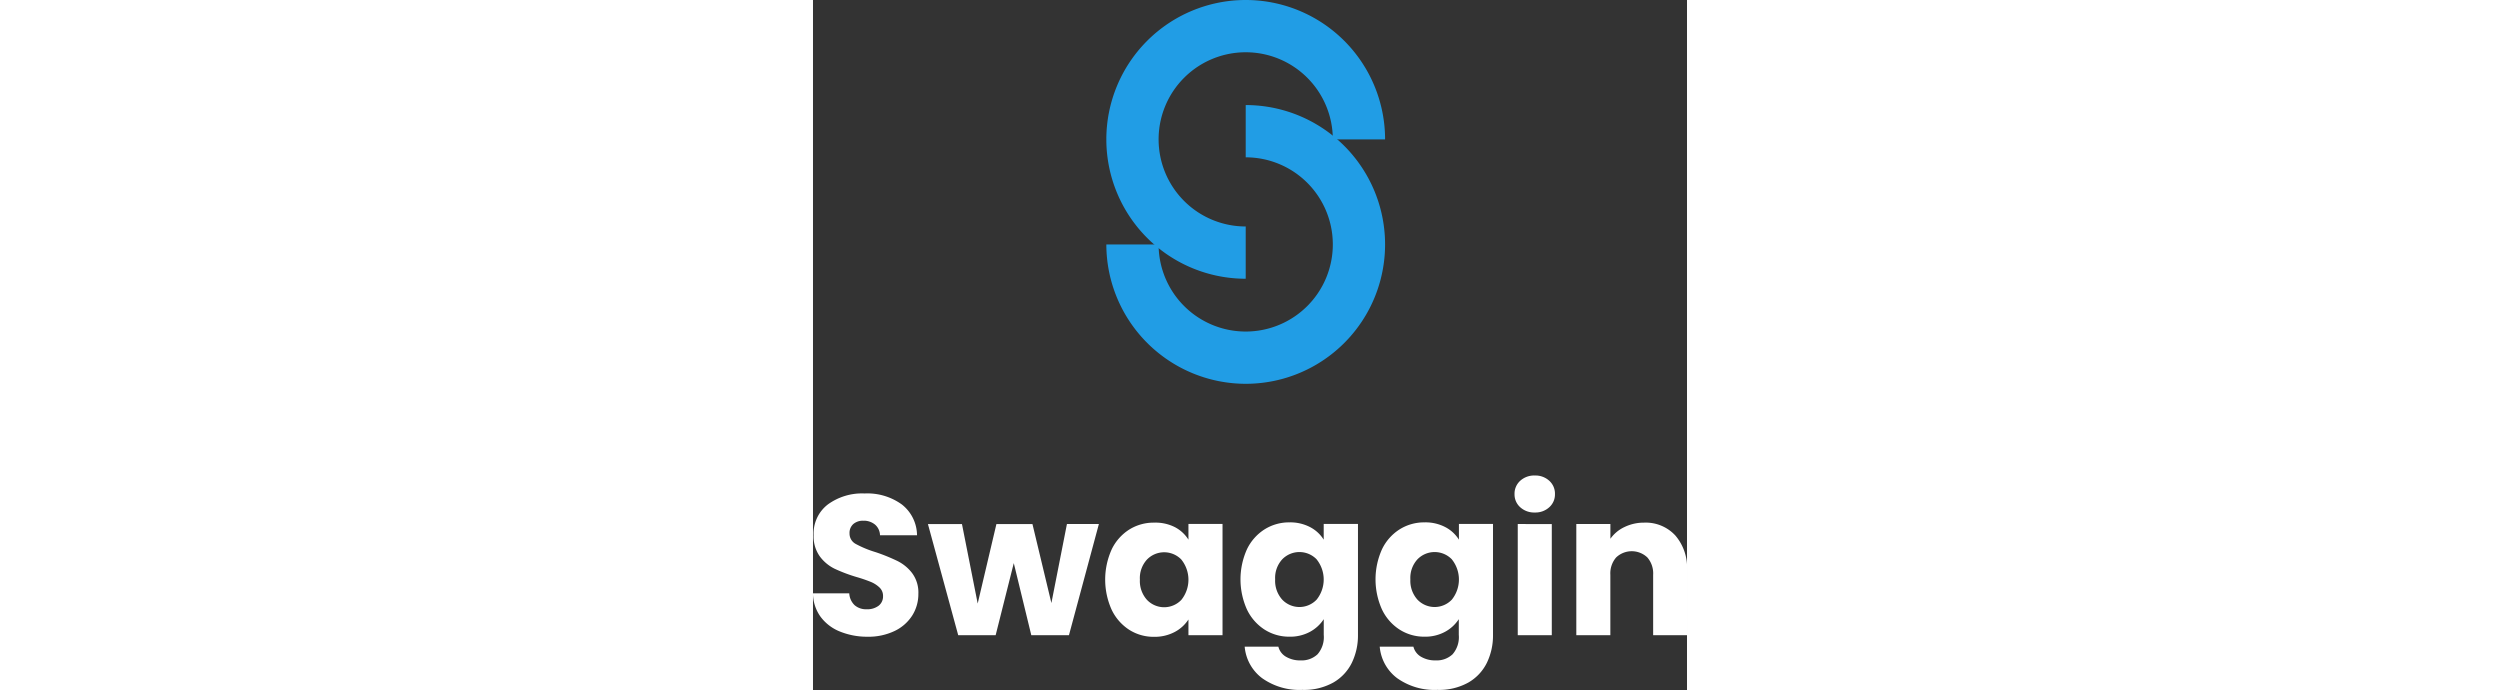 <svg xmlns="http://www.w3.org/2000/svg" viewBox="0 0 195.66 154.46" height='54px'><rect x="0" y="0" width="195.66" height="154.46" fill="#333333" stroke="none"/><defs><style>.cls-1{fill:#fff;}.cls-2{fill:#219de5;}</style></defs><title>swaggin_white</title><g id="Layer_2" data-name="Layer 2"><g id="Layer_1-2" data-name="Layer 1"><path class="cls-1" d="M6.06,141.39a10,10,0,0,1-4.35-3.3A9,9,0,0,1,0,132.83H8.12a3.94,3.94,0,0,0,1.2,2.65,3.87,3.87,0,0,0,2.68.91,4.18,4.18,0,0,0,2.68-.78,2.61,2.61,0,0,0,1-2.16,2.56,2.56,0,0,0-.78-1.92A6.31,6.31,0,0,0,13,130.29a31.06,31.06,0,0,0-3.23-1.11,35.28,35.28,0,0,1-4.95-1.87,9.14,9.14,0,0,1-3.3-2.76,7.7,7.7,0,0,1-1.38-4.77,8.2,8.2,0,0,1,3.17-6.84,13,13,0,0,1,8.25-2.47,13.16,13.16,0,0,1,8.34,2.47,8.86,8.86,0,0,1,3.39,6.89H15a3.23,3.23,0,0,0-1.11-2.39,3.93,3.93,0,0,0-2.63-.87,3.28,3.28,0,0,0-2.23.74,2.65,2.65,0,0,0-.85,2.12,2.62,2.62,0,0,0,1.43,2.36A23.35,23.35,0,0,0,14,123.6a41.44,41.44,0,0,1,4.93,2,9.39,9.39,0,0,1,3.28,2.72,7.29,7.29,0,0,1,1.38,4.59,9,9,0,0,1-1.36,4.86,9.53,9.53,0,0,1-3.95,3.48,13.51,13.51,0,0,1-6.11,1.29A16.1,16.1,0,0,1,6.06,141.39Z"/><path class="cls-1" d="M64,117.31,57.3,142.2H48.87l-3.92-16.14L40.89,142.2H32.51l-6.78-24.88h7.62l3.52,17.79,4.19-17.79h8.07L53.37,135l3.48-17.7Z"/><path class="cls-1" d="M66.86,123a10.81,10.81,0,0,1,3.95-4.46A10.3,10.3,0,0,1,76.38,117,9.58,9.58,0,0,1,81,118a7.89,7.89,0,0,1,3.05,2.81v-3.52h7.63V142.2H84.05v-3.52a8.24,8.24,0,0,1-3.1,2.81,9.57,9.57,0,0,1-4.62,1.07A10.11,10.11,0,0,1,70.81,141a10.93,10.93,0,0,1-3.95-4.5,16.42,16.42,0,0,1,0-13.49Zm15.61,2.27a5.36,5.36,0,0,0-7.71,0,6.15,6.15,0,0,0-1.58,4.48,6.31,6.31,0,0,0,1.58,4.53,5.31,5.31,0,0,0,7.71,0,7.2,7.2,0,0,0,0-9Z"/><path class="cls-1" d="M111.28,118a7.89,7.89,0,0,1,3.05,2.81v-3.52H122v24.84a14,14,0,0,1-1.36,6.22,10.37,10.37,0,0,1-4.15,4.44,13.42,13.42,0,0,1-6.93,1.65,14.42,14.42,0,0,1-9-2.61,9.84,9.84,0,0,1-3.92-7.07h7.54a3.61,3.61,0,0,0,1.69,2.25,6.18,6.18,0,0,0,3.3.83,5.19,5.19,0,0,0,3.77-1.36,5.83,5.83,0,0,0,1.4-4.35v-3.52a8.46,8.46,0,0,1-3.08,2.83,9.28,9.28,0,0,1-4.59,1.09,10.19,10.19,0,0,1-5.57-1.58,10.93,10.93,0,0,1-3.95-4.5,16.42,16.42,0,0,1,0-13.49,10.81,10.81,0,0,1,3.95-4.46,10.3,10.3,0,0,1,5.57-1.56A9.58,9.58,0,0,1,111.28,118Zm1.47,7.22a5.36,5.36,0,0,0-7.71,0,6.15,6.15,0,0,0-1.58,4.48,6.31,6.31,0,0,0,1.58,4.53,5.31,5.31,0,0,0,7.71,0,7.2,7.2,0,0,0,0-9Z"/><path class="cls-1" d="M141.55,118a7.89,7.89,0,0,1,3.05,2.81v-3.52h7.63v24.84a14,14,0,0,1-1.36,6.22,10.37,10.37,0,0,1-4.15,4.44,13.42,13.42,0,0,1-6.93,1.65,14.42,14.42,0,0,1-9-2.61,9.84,9.84,0,0,1-3.92-7.07h7.54a3.61,3.61,0,0,0,1.69,2.25,6.18,6.18,0,0,0,3.3.83,5.19,5.19,0,0,0,3.77-1.36,5.83,5.83,0,0,0,1.4-4.35v-3.52a8.46,8.46,0,0,1-3.08,2.83,9.28,9.28,0,0,1-4.59,1.09,10.19,10.19,0,0,1-5.57-1.58,10.93,10.93,0,0,1-3.95-4.5,16.42,16.42,0,0,1,0-13.49,10.81,10.81,0,0,1,3.95-4.46,10.3,10.3,0,0,1,5.57-1.56A9.58,9.58,0,0,1,141.55,118Zm1.47,7.22a5.36,5.36,0,0,0-7.71,0,6.15,6.15,0,0,0-1.58,4.48,6.31,6.31,0,0,0,1.58,4.53,5.31,5.31,0,0,0,7.71,0,7.2,7.2,0,0,0,0-9Z"/><path class="cls-1" d="M158.32,113.55a3.83,3.83,0,0,1-1.27-2.92,3.88,3.88,0,0,1,1.27-3,4.62,4.62,0,0,1,3.28-1.18,4.57,4.57,0,0,1,3.23,1.18,3.88,3.88,0,0,1,1.27,3,3.83,3.83,0,0,1-1.27,2.92,4.56,4.56,0,0,1-3.23,1.18A4.62,4.62,0,0,1,158.32,113.55Zm7.07,3.77V142.2h-7.62V117.31Z"/><path class="cls-1" d="M193.05,119.88a11,11,0,0,1,2.61,7.78V142.2h-7.58V128.68a5.46,5.46,0,0,0-1.29-3.88,5.07,5.07,0,0,0-7,0,5.46,5.46,0,0,0-1.29,3.88V142.2h-7.62V117.31h7.63v3.3a8,8,0,0,1,3.12-2.61,9.91,9.91,0,0,1,4.41-1A9,9,0,0,1,193.05,119.88Z"/><path class="cls-2" d="M96.87,62.4a31.2,31.2,0,1,1,31.2-31.2h-11.7a19.5,19.5,0,1,0-19.5,19.5Z"/><path class="cls-2" d="M96.87,85.92a31.24,31.24,0,0,1-31.2-31.2h11.7a19.5,19.5,0,1,0,19.5-19.5V23.52a31.2,31.2,0,1,1,0,62.4Z"/></g></g></svg>